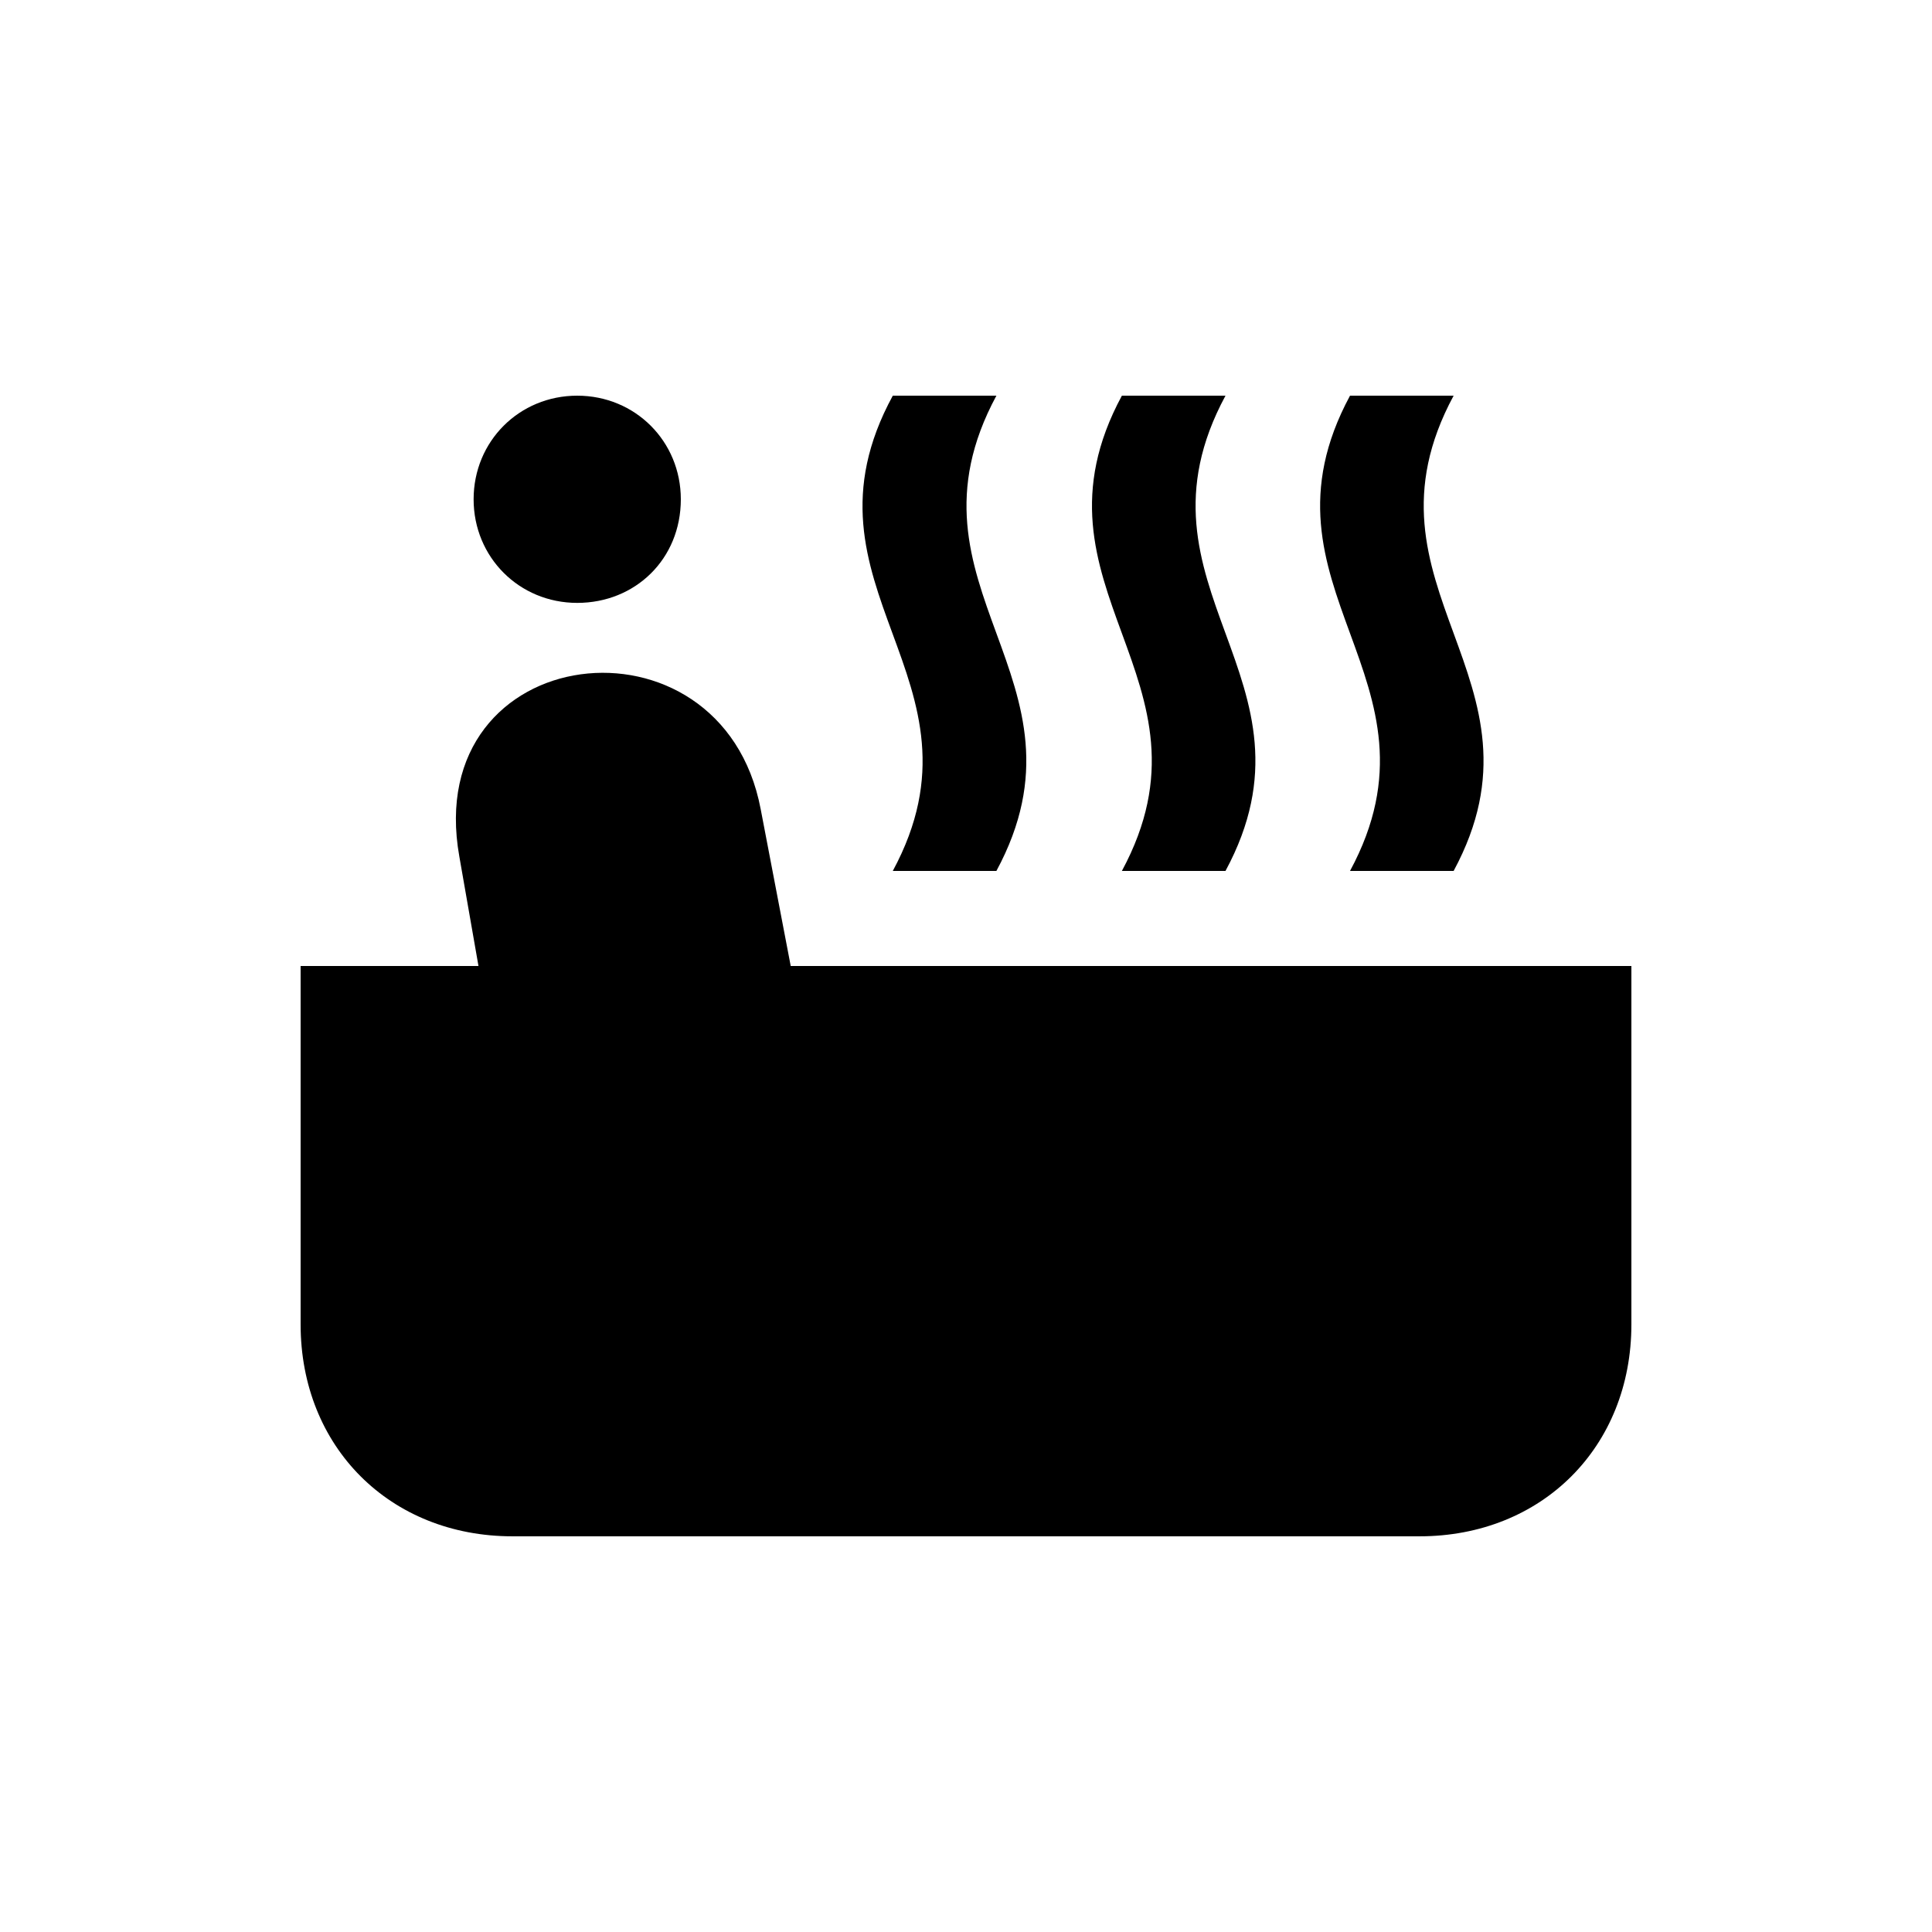 <?xml version="1.0" encoding="UTF-8"?>
<!-- Uploaded to: ICON Repo, www.iconrepo.com, Generator: ICON Repo Mixer Tools -->
<svg fill="#000000" width="800px" height="800px" version="1.1" viewBox="144 144 512 512" xmlns="http://www.w3.org/2000/svg">
 <path d="m279.84 551.14h240.32c32.496 0 56.176-23.68 56.176-56.176v-94.969h-352.67v94.969c0 32.496 23.68 56.176 56.176 56.176zm0.254-97.988 81.367-11.84-15.871-82.875c-10.328-54.41-90.184-45.09-79.855 12.594zm16.875-149.38c15.367 0 27.457-11.586 27.457-27.457 0-15.367-12.09-27.457-27.457-27.457s-27.457 12.09-27.457 27.457 12.09 27.457 27.457 27.457zm204.8-54.914c-27.457 50.883 27.457 75.066 0 125.95h27.457c27.457-50.883-27.457-75.066 0-125.95zm-121.17 0c-27.711 50.883 27.457 75.066 0 125.95h27.457c27.457-50.883-27.457-75.066 0-125.95zm60.711 0c-27.457 50.883 27.457 75.066 0 125.95h27.457c27.457-50.883-27.457-75.066 0-125.95z"/>
</svg>
